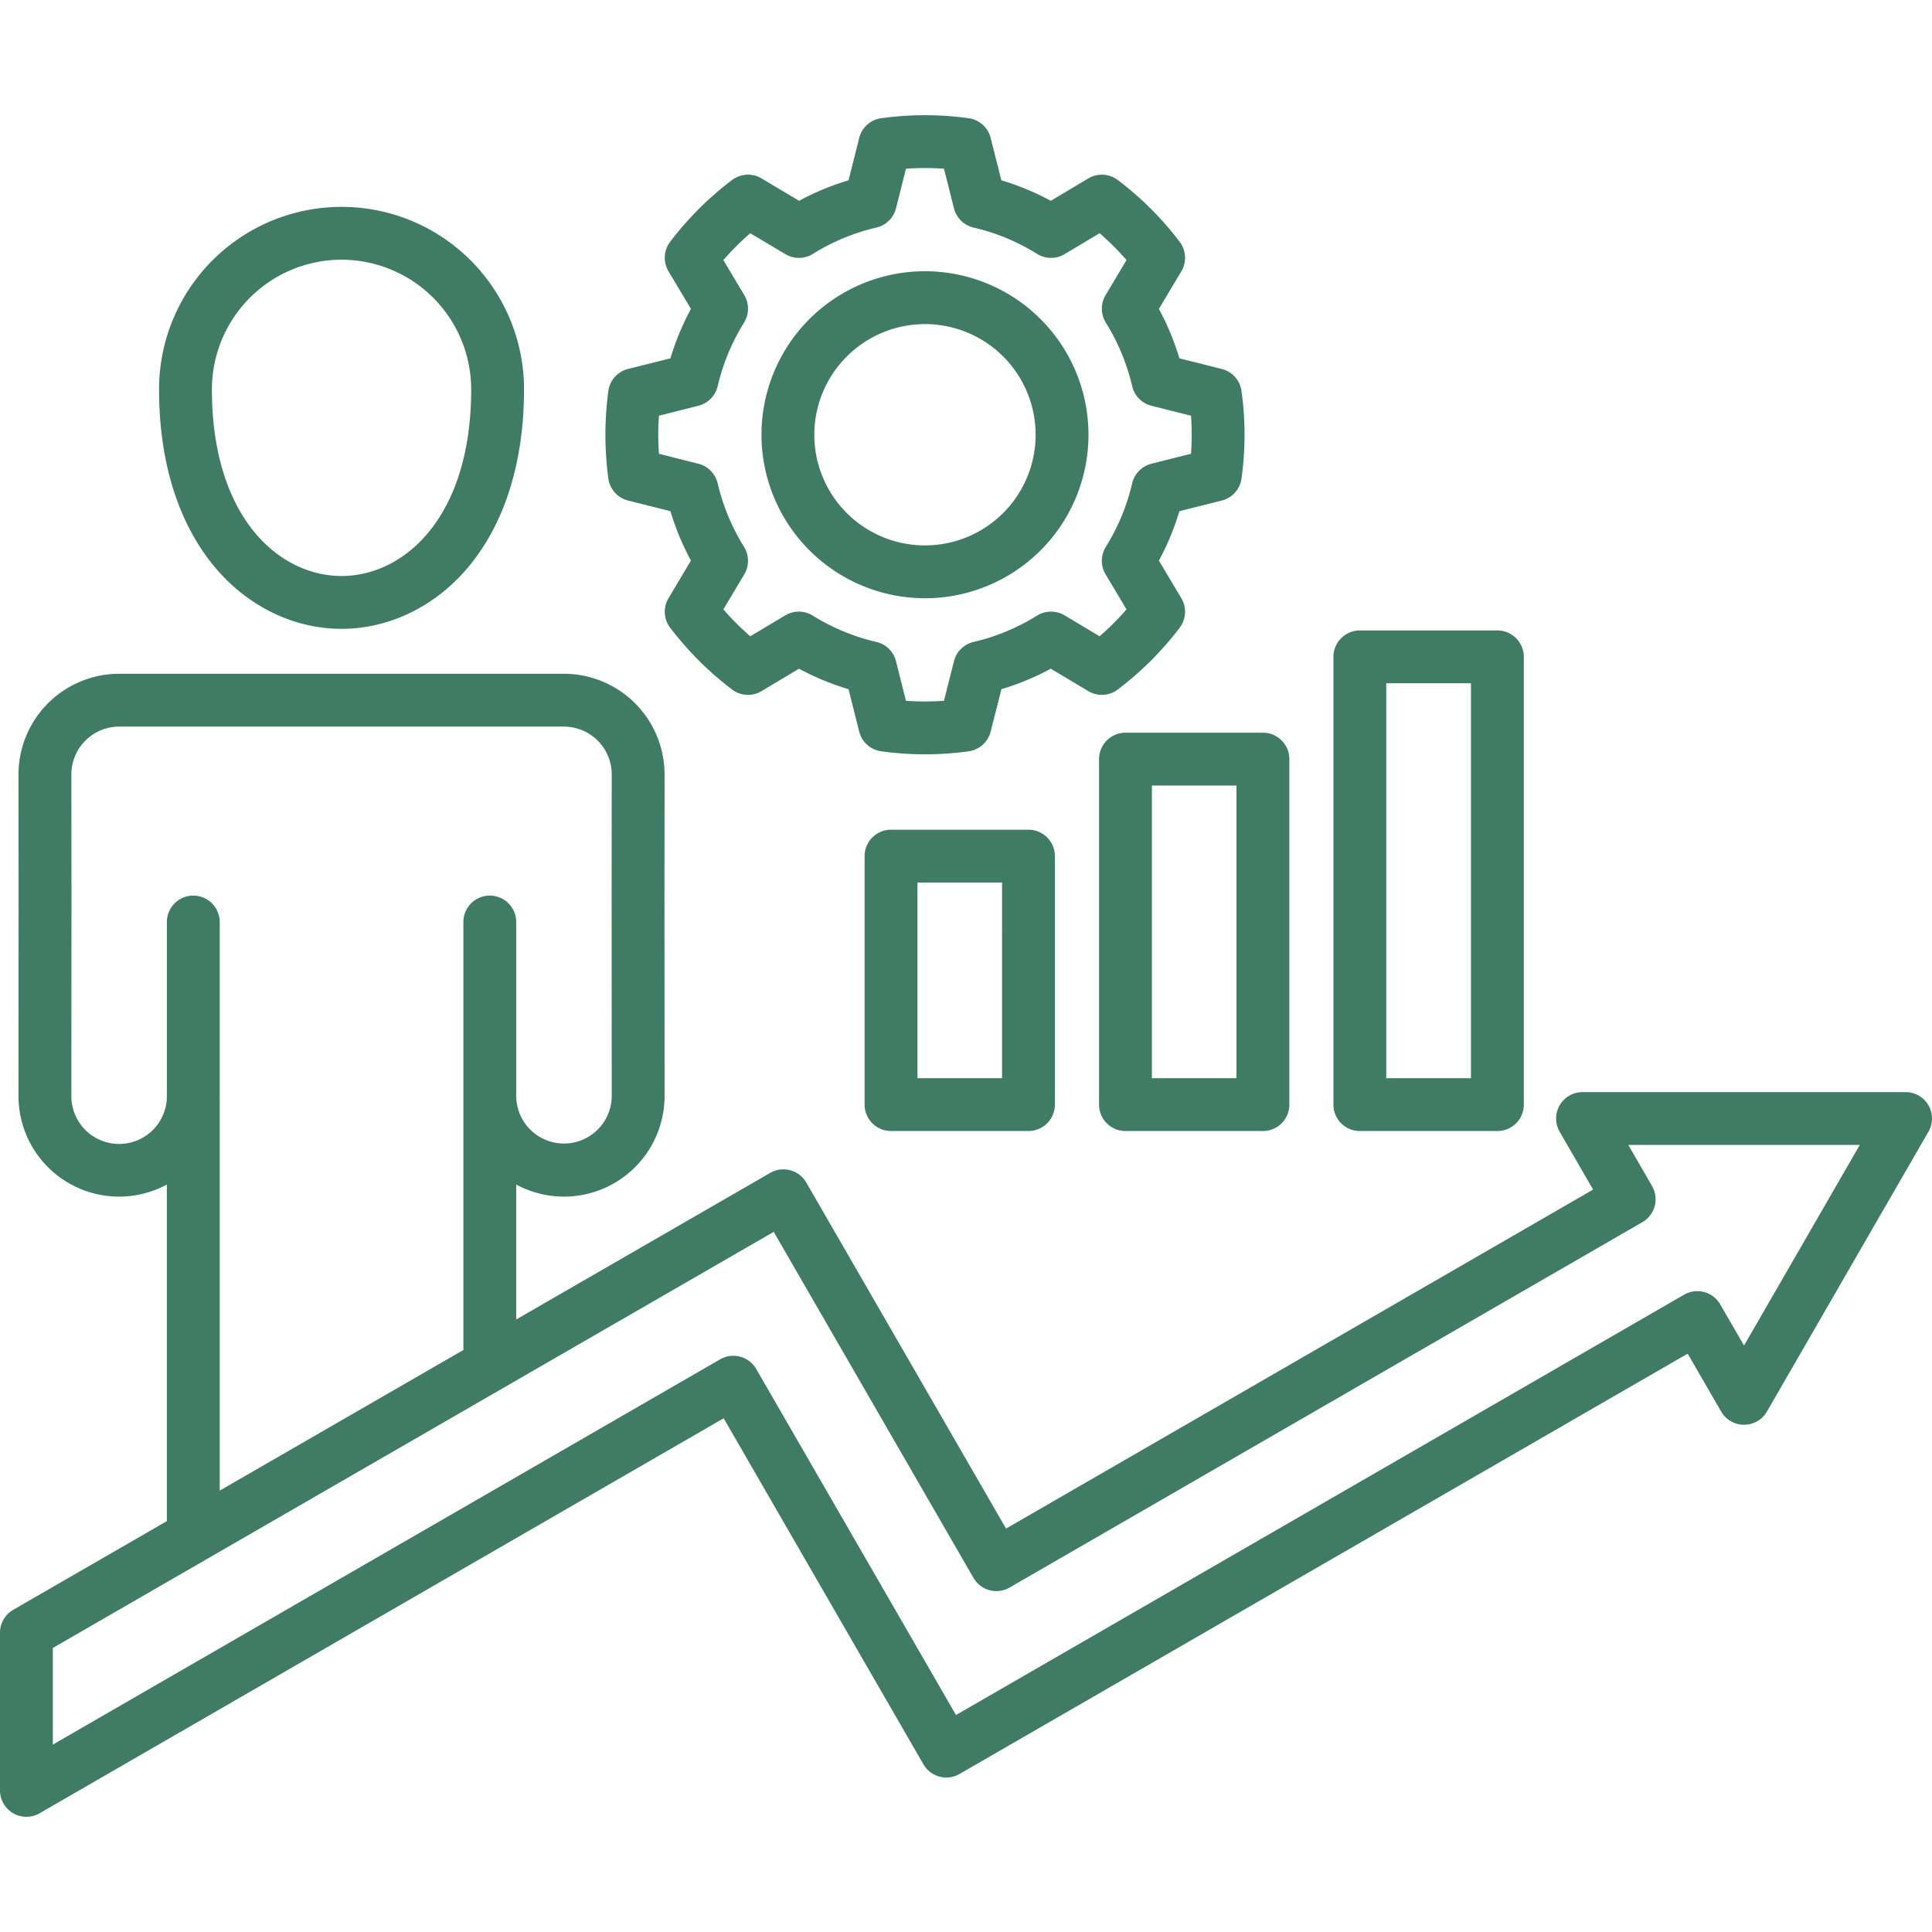 <svg xmlns="http://www.w3.org/2000/svg" version="1.1" xmlns:xlink="http://www.w3.org/1999/xlink" width="512" height="512" x="0" y="0" viewBox="0 0 512 512" style="enable-background:new 0 0 512 512" xml:space="preserve"><g><path d="M291.263 201.175v91.561a7 7 0 0 0 7 7h36.427a7 7 0 0 0 7-7v-91.561a7 7 0 0 0-7-7h-36.425a7 7 0 0 0-7.002 7zm14 7h22.42v77.557h-22.42zm-32.713 11.707h-36.421a7 7 0 0 0-7 7v65.85a7 7 0 0 0 7 7h36.426a7 7 0 0 0 7-7v-65.85a7 7 0 0 0-7-6.998zm-7 65.85h-22.419v-51.844h22.422zm94.821 14h36.453a7 7 0 0 0 7-7V174.076a7 7 0 0 0-7-7h-36.45a7 7 0 0 0-7 7v118.66a7 7 0 0 0 7 7.002zm7-118.66h22.45v104.662h-22.45zM90.512 166.649c12.776 0 25.11-6.074 33.837-16.666 9.5-11.53 14.523-27.714 14.523-46.8a48.36 48.36 0 0 0-96.72 0c0 19.088 5.022 35.272 14.522 46.8 8.726 10.592 21.061 16.666 33.838 16.666zm0-97.824a34.394 34.394 0 0 1 34.356 34.356c0 33.986-17.809 49.465-34.356 49.465s-34.356-15.479-34.356-49.465a34.394 34.394 0 0 1 34.356-34.356zm420.55 224.094a7 7 0 0 0-6.064-3.5h-85.607a7 7 0 0 0-6.064 10.5l8.859 15.338-155.573 89.834-52.938-91.7a7 7 0 0 0-9.563-2.562L136.8 349.676v-35.759a26.659 26.659 0 0 0 39.317-23.453l-.028-53.226.028-32.009a26.705 26.705 0 0 0-26.675-26.674H31.579A26.707 26.707 0 0 0 4.9 205.235l.029 31.993-.029 53.24a26.659 26.659 0 0 0 39.318 23.449v89.2L3.5 426.62a7 7 0 0 0-3.5 6.064v41.782a7 7 0 0 0 10.5 6.064l181.28-104.67 52.938 91.7a7 7 0 0 0 9.563 2.563L447.25 358.734l8.885 15.349a7 7 0 0 0 6.06 3.495 7 7 0 0 0 6.059-3.5l42.8-74.155a7 7 0 0 0 .008-7.004zm-452.85-2.636c0-.09.013-.178.013-.269v-45.667a7 7 0 1 0-14 0v45.667c0 .09.01.178.014.267s-.013.168-.014.253a12.657 12.657 0 0 1-25.314-.062l.029-53.246-.029-32a12.684 12.684 0 0 1 12.672-12.67h117.861a12.682 12.682 0 0 1 12.671 12.664l-.028 32.013.028 53.232a12.657 12.657 0 0 1-25.313.066c0-.09-.01-.177-.014-.267s.014-.186.014-.281v-45.636a7 7 0 1 0-14 0v45.639c0 .1.011.188.014.283s-.014.188-.014.284v67.207l-64.577 37.273v-104.48c0-.091-.01-.179-.013-.27zm403.974 66.3-6.319-10.918a7 7 0 0 0-9.56-2.556L253.348 454.5l-52.938-91.7a7 7 0 0 0-9.565-2.563L14 462.338v-25.611l40.43-23.337c.181-.094.357-.2.528-.305l150.086-86.633 52.939 91.7a7 7 0 0 0 9.565 2.564l167.7-96.834a7 7 0 0 0 2.563-9.565l-6.294-10.9h61.352zM245.115 158.542A43.329 43.329 0 1 0 201.8 115.2a43.377 43.377 0 0 0 43.315 43.342zm0-72.653A29.325 29.325 0 1 1 215.8 115.2a29.344 29.344 0 0 1 29.315-29.311zm-78.66 46.762 11.217 2.812a69.915 69.915 0 0 0 5.432 13.1l-5.943 9.971a7 7 0 0 0 .442 7.818 85.674 85.674 0 0 0 16.39 16.363 7 7 0 0 0 7.829.435l9.929-5.936a69.775 69.775 0 0 0 13.125 5.432l2.818 11.221a7 7 0 0 0 5.833 5.233 84.013 84.013 0 0 0 23.183 0 7 7 0 0 0 5.821-5.209l2.853-11.246a69.953 69.953 0 0 0 13.092-5.432l9.932 5.938a7 7 0 0 0 7.816-.425 84.967 84.967 0 0 0 16.4-16.373 7 7 0 0 0 .441-7.818l-5.943-9.971a69.894 69.894 0 0 0 5.431-13.092l11.223-2.819a7 7 0 0 0 5.233-5.831 84.252 84.252 0 0 0 0-23.209 7 7 0 0 0-5.233-5.831l-11.223-2.819a69.889 69.889 0 0 0-5.436-13.1l5.942-9.952a7 7 0 0 0-.435-7.828 84.111 84.111 0 0 0-16.421-16.385 7 7 0 0 0-7.8-.412l-9.924 5.931a69.231 69.231 0 0 0-13.1-5.428l-2.848-11.249a7 7 0 0 0-5.821-5.209 84.506 84.506 0 0 0-23.183 0 7 7 0 0 0-5.833 5.233l-2.818 11.221a69.181 69.181 0 0 0-13.112 5.433l-9.943-5.936a7 7 0 0 0-7.811.421 84.778 84.778 0 0 0-16.41 16.375 7 7 0 0 0-.436 7.828l5.942 9.953a69.885 69.885 0 0 0-5.437 13.105l-11.217 2.812a7 7 0 0 0-5.245 5.891 89.908 89.908 0 0 0-.768 11.532 88.716 88.716 0 0 0 .768 11.561 7 7 0 0 0 5.248 5.891zm8.171-22.483 10.468-2.639a7 7 0 0 0 5.1-5.195 55.987 55.987 0 0 1 6.982-16.834 7 7 0 0 0 .068-7.276l-5.545-9.3a70.671 70.671 0 0 1 7.13-7.119l9.312 5.552a7 7 0 0 0 7.294-.081 55.358 55.358 0 0 1 16.814-6.969 7 7 0 0 0 5.2-5.106l2.639-10.487a69.412 69.412 0 0 1 10.074 0l2.649 10.486a7 7 0 0 0 5.2 5.107 55.348 55.348 0 0 1 16.814 6.969 7 7 0 0 0 7.306.073l9.279-5.548a70.321 70.321 0 0 1 7.124 7.121l-5.546 9.3a7 7 0 0 0 .067 7.274 56.017 56.017 0 0 1 6.983 16.834 7 7 0 0 0 5.107 5.2l10.486 2.64a69.606 69.606 0 0 1 0 10.085l-10.486 2.64a7 7 0 0 0-5.107 5.2 56.013 56.013 0 0 1-6.983 16.836 7 7 0 0 0-.059 7.285l5.542 9.282a70.9 70.9 0 0 1-7.136 7.125l-9.271-5.543a7.009 7.009 0 0 0-7.286.059 55.993 55.993 0 0 1-16.834 6.983 7 7 0 0 0-5.2 5.107l-2.651 10.487a69.7 69.7 0 0 1-10.074 0l-2.639-10.487a7 7 0 0 0-5.2-5.106 55.809 55.809 0 0 1-16.855-6.978 7 7 0 0 0-7.294-.064l-9.264 5.539a71.885 71.885 0 0 1-7.141-7.123l5.542-9.279a7 7 0 0 0-.061-7.287 56.02 56.02 0 0 1-6.982-16.835 7 7 0 0 0-5.1-5.195l-10.47-2.64c-.119-1.7-.178-3.38-.178-5.059a73.13 73.13 0 0 1 .182-5.034z" fill="#407b65" opacity="1" data-original="#000000"></path></g></svg>